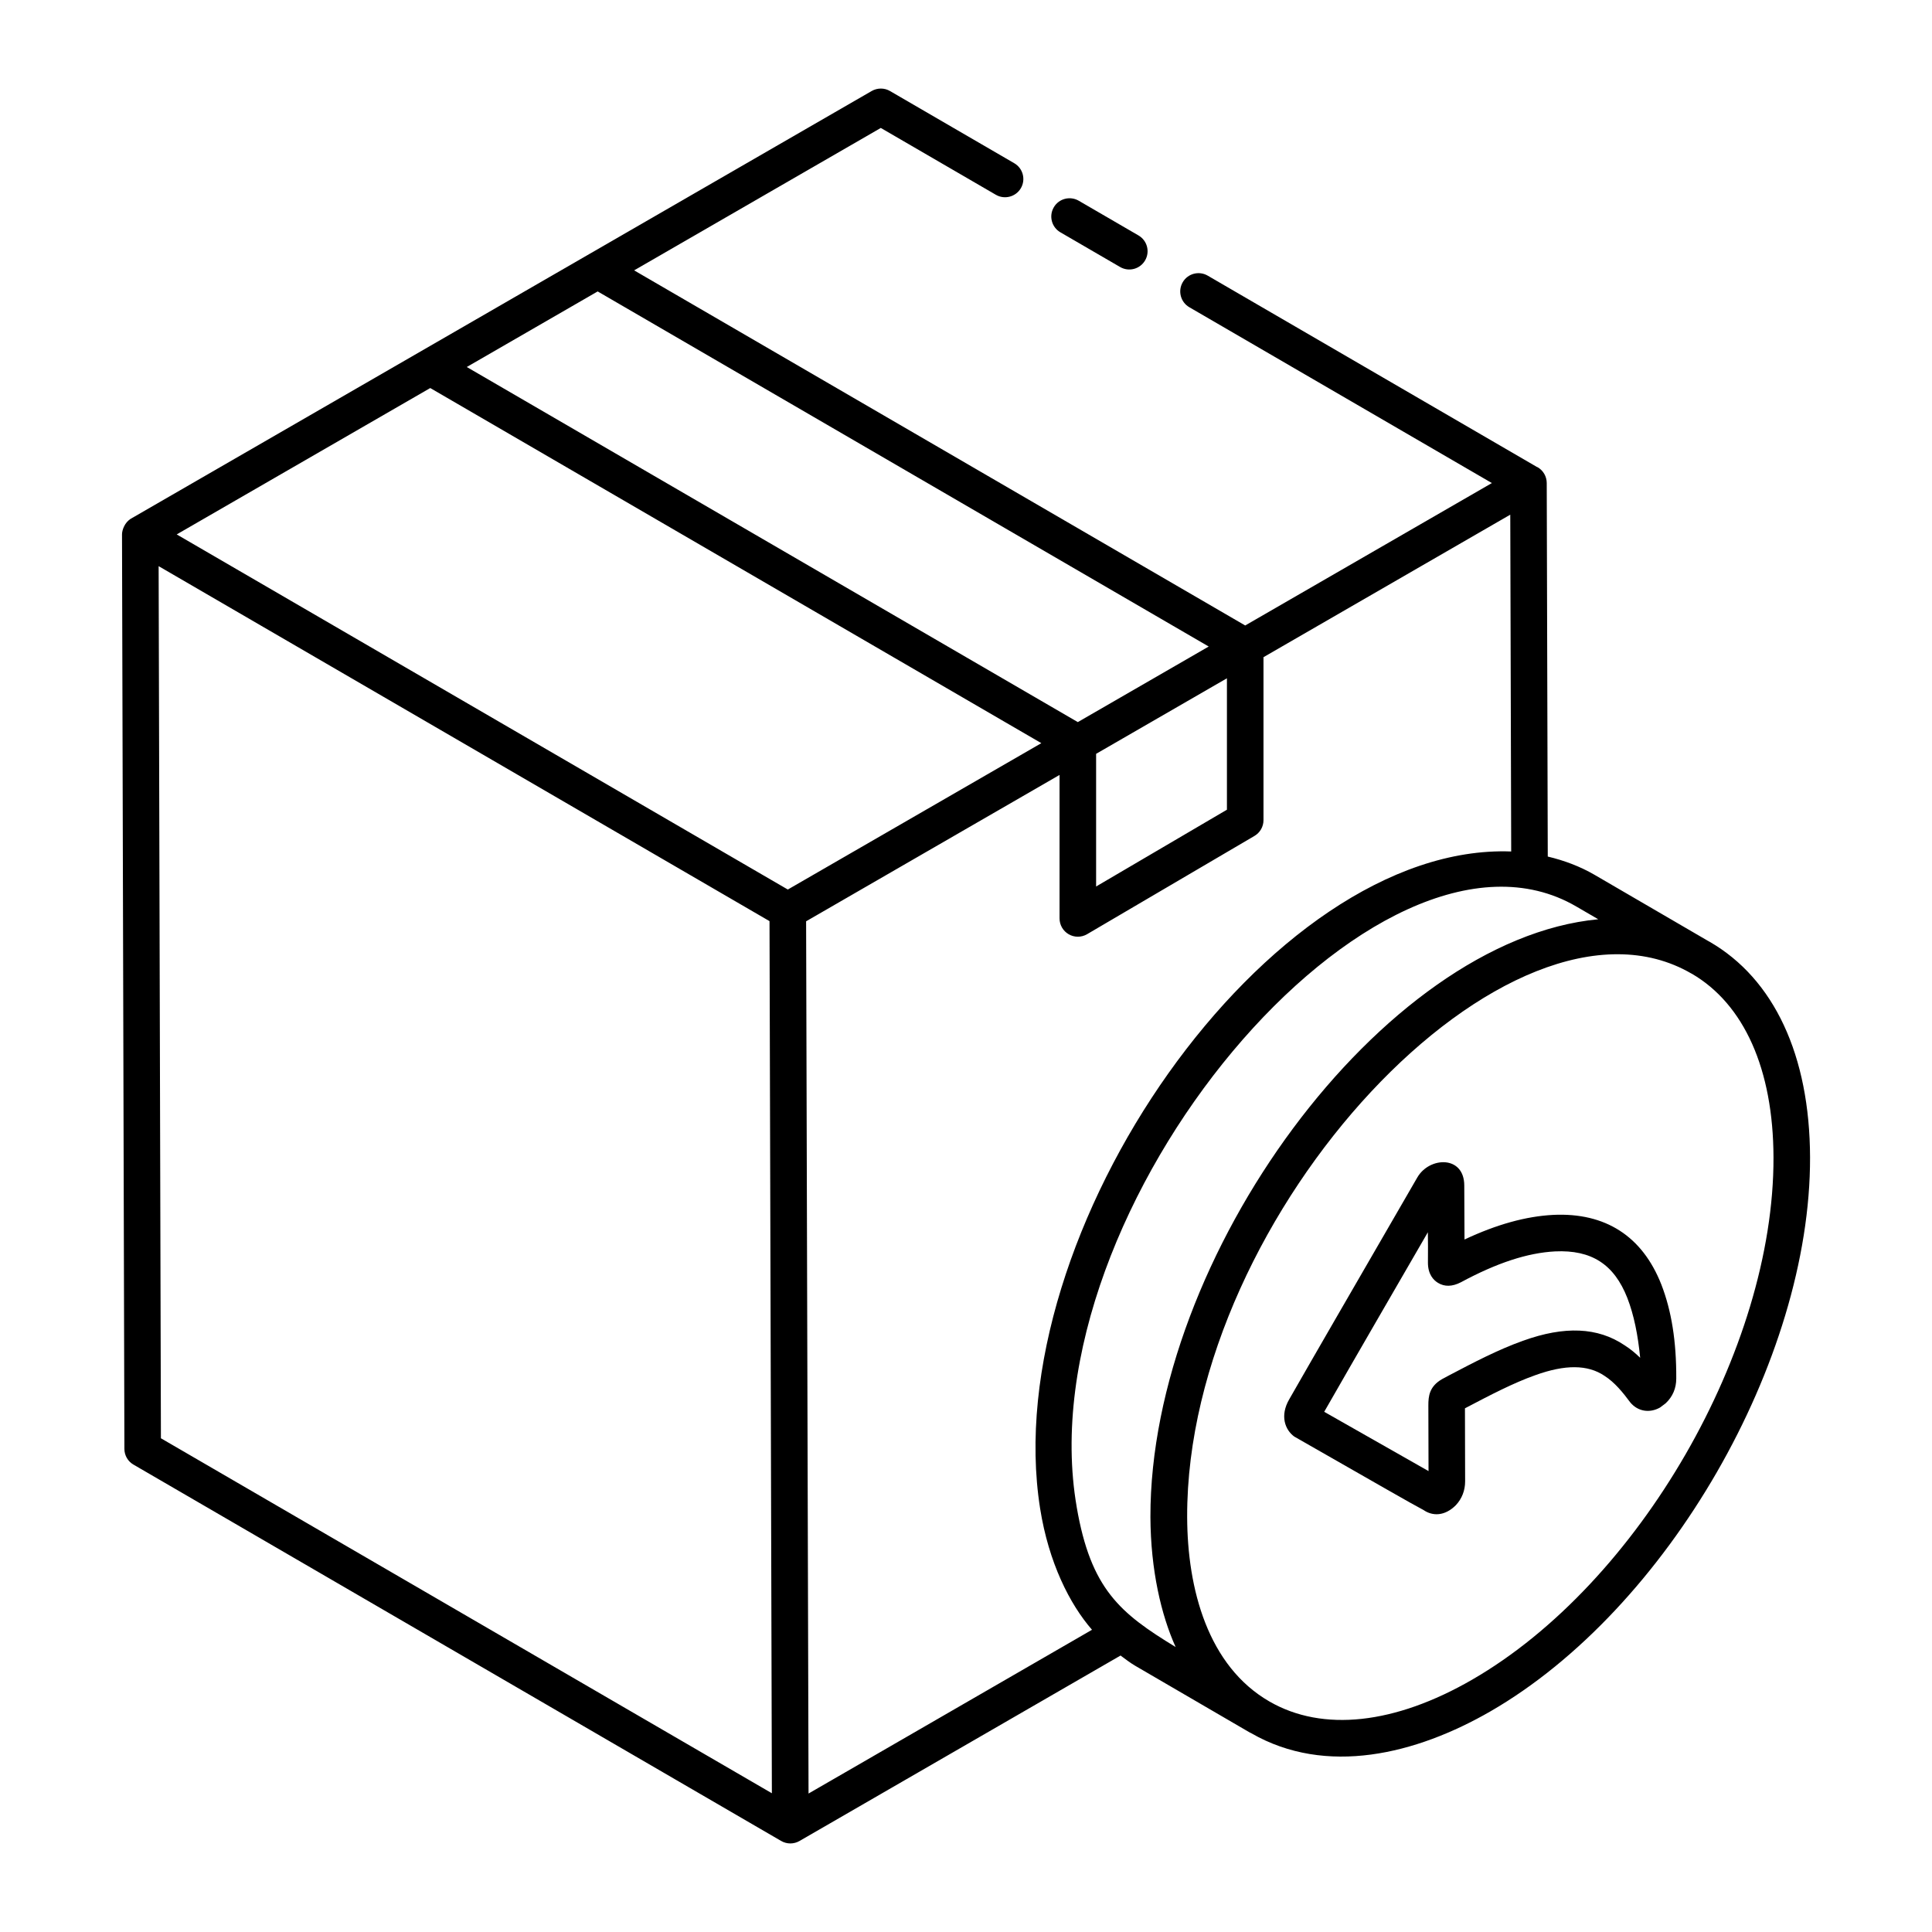 <?xml version="1.0" encoding="UTF-8"?>
<!-- Uploaded to: SVG Repo, www.svgrepo.com, Generator: SVG Repo Mixer Tools -->
<svg fill="#000000" width="800px" height="800px" version="1.1" viewBox="144 144 512 512" xmlns="http://www.w3.org/2000/svg">
 <g>
  <path d="m440.84 214.76c2.348 1.363 5.301 0.531 6.625-1.754 1.344-2.312 0.559-5.273-1.762-6.617l-15.82-9.191c-2.309-1.336-5.281-0.578-6.625 1.754-1.344 2.312-0.559 5.273 1.762 6.617z"/>
  <path d="m597.01 393.54c-0.062-0.035-0.129-0.055-0.191-0.09l-30.219-17.598c-3.879-2.258-8.059-3.816-12.426-4.856l-0.273-99c-0.008-1.727-0.926-3.32-2.43-4.188-0.039-0.023-0.086-0.012-0.125-0.031l-87.289-50.727c-2.309-1.34-5.281-0.574-6.625 1.75-1.344 2.312-0.559 5.281 1.762 6.625l80.168 46.59-65.371 37.742-161.94-94.109 65.371-37.742 30.496 17.715c2.289 1.328 5.269 0.566 6.625-1.754 1.344-2.312 0.559-5.273-1.762-6.617l-32.918-19.125c-1.477-0.871-3.34-0.871-4.856-0.008l-196.25 113.3c-1.73 1-2.422 3.074-2.422 4.191 0 0.004 0.004 0.008 0.004 0.008-0.004 0.008-0.004 0.008-0.004 0.012l0.633 242.34c0 1.723 0.918 3.312 2.414 4.172l171.61 99.719c0.012 0.008 0.023 0.004 0.031 0.008 0.008 0.004 0.008 0.012 0.016 0.016 0.746 0.43 1.582 0.645 2.414 0.645 0.832 0 1.676-0.219 2.422-0.648l85.082-49.148c1.277 0.941 2.527 1.922 3.906 2.727l30.504 17.766c0.02 0.008 0.027 0.016 0.039 0.02v0.004l0.023-0.043c0.066 0.039 0.117 0.09 0.184 0.125 19.816 11.398 43.613 5.602 63.41-5.828 46.824-27.043 84.805-92.895 84.66-146.8-0.078-27.008-9.547-47.301-26.664-57.152zm-162.53-49.766 34.668-20.02v34.828l-34.668 20.348zm-4.848-8.41-161.93-94.105 34.688-20.027 161.93 94.105zm-9.668 5.582-67.184 38.789c-58.738-34.133-100.12-58.18-161.95-94.109l67.191-38.793zm-233.32 184.21-0.605-231.12 161.89 94.074c0.859 317.04 0.562 207.31 0.625 231.12zm170.98-137 67.168-38.789v38.023c0 1.734 0.926 3.34 2.441 4.207 1.441 0.832 3.305 0.883 4.856-0.027l44.355-26.039c1.484-0.871 2.394-2.461 2.394-4.176v-43.195l65.398-37.766 0.246 89.258c-64.23-2.406-136.38 101.08-124.84 174.12 2.277 14.352 7.836 25.34 13.75 32.137l-75.121 43.398c-0.066-23.793 0.242 85.859-0.645-231.15zm71.711 155.19c-13.688-79.125 79.801-189.79 132.39-159.12l5.828 3.387c-57.285 5.422-118.82 89.543-118.68 158.41 0.062 14.098 2.867 25.996 6.68 34.453-14.656-8.93-22.473-15.27-26.223-37.129zm104.84 45.762c-20.559 11.875-39.645 13.934-53.73 5.824-16.359-9.414-21.785-29.871-21.836-48.93-0.242-80.668 85.75-171.9 133.67-143.98l0.008-0.012c13.926 8.078 21.641 25.371 21.707 48.715 0.141 50.812-35.672 112.89-79.82 138.38z"/>
  <path d="m555.59 465.96c-7.211 0.375-14.941 2.516-23.484 6.523v-0.578l-0.059-13.711c0-8.086-9.297-7.676-12.461-2.129-20.562 35.57-25.973 44.855-33.938 58.785-2.496 4.305-1.125 8.051 1.344 9.855 23.602 13.473 30.359 17.395 34.277 19.48 2.371 1.633 5.613 1.656 8.555-1.305 1.609-1.723 2.449-3.898 2.449-6.316l-0.047-19.348 0.352-0.184c6.379-3.344 12.395-6.504 18.316-8.605 7.891-2.84 13.852-2.824 18.297 0.172 2.695 1.711 4.902 4.422 6.867 7.078 1.977 2.371 5.117 2.894 7.883 1.32l1.484-1.121c1.855-1.746 2.801-3.965 2.801-6.566 0.047-9.789-1.25-17.926-3.953-24.895-5.039-12.828-14.852-19.125-28.684-18.457zm18.914 34.535c-7.078-4.769-15.867-5.156-26.863-1.188-6.559 2.324-13.172 5.789-19.566 9.148l-1.922 1.031c-3.367 1.945-3.633 4.512-3.625 6.992l0.047 17.375c-1.75-0.98-3.914-2.211-27.648-15.711 8.133-14.227 20.629-35.754 27.469-47.578 0.023 2.242 0.07 5.023 0.02 8.109 0.02 3.055 1.465 4.57 2.676 5.305 1.742 1.055 3.758 1.023 6.066-0.164 9.5-5.125 17.656-7.801 24.949-8.18 9.641-0.449 15.629 3.391 19.141 12.309 1.789 4.594 2.828 9.922 3.414 15.883-1.25-1.215-2.633-2.367-4.156-3.332z"/>
 </g>
</svg>
